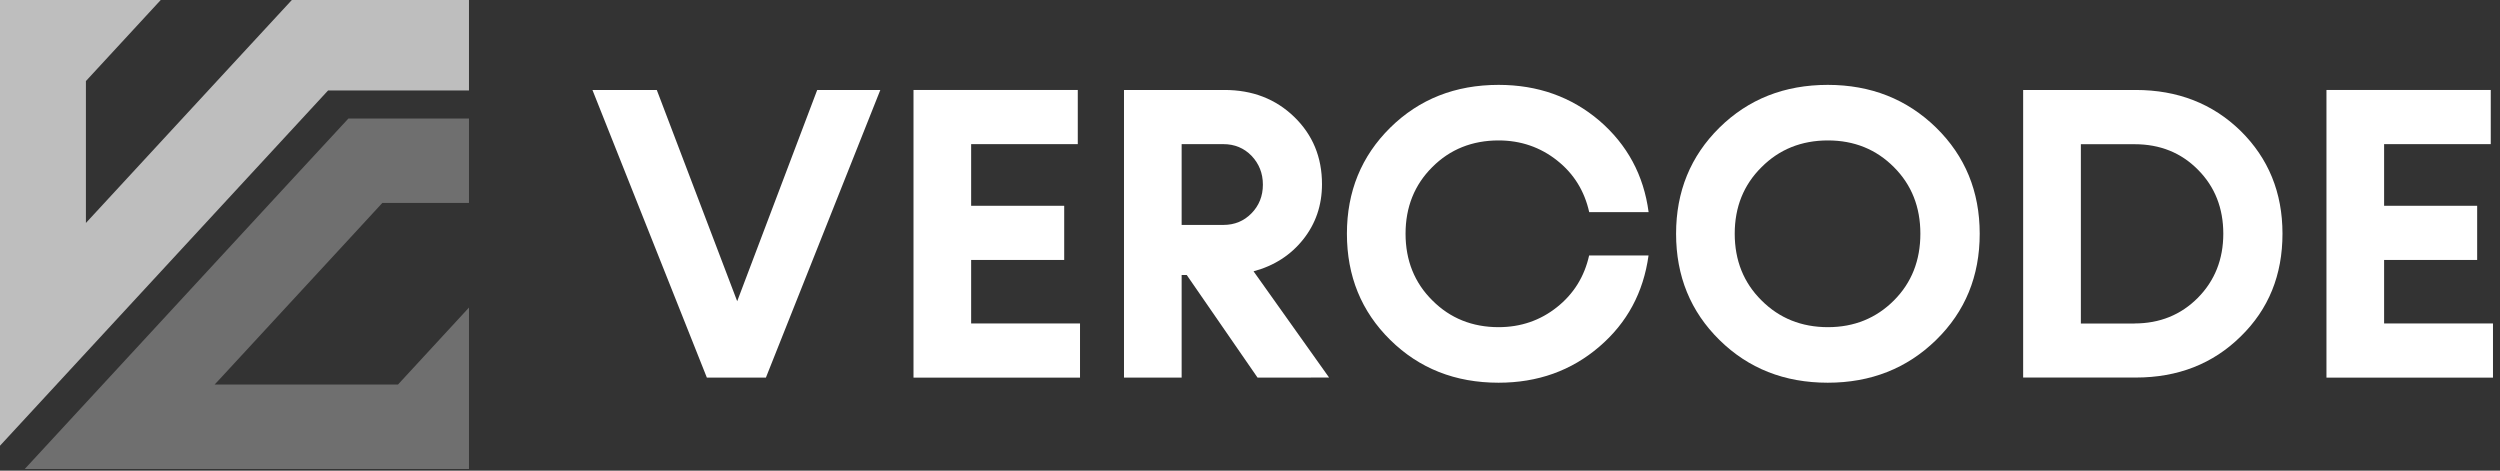 <svg width="324" height="61" viewBox="0 0 324 61" fill="none" xmlns="http://www.w3.org/2000/svg">
<rect x="0" y="0" width="324" height="61" fill="#333333" stroke="none"/>
<g clip-path="url(#clip0_928_713)">
<path d="M105.91 11.66H114.09L99.26 48.94H91.61L76.78 11.66H85.12L95.54 39.04L105.91 11.66Z" fill="white"/>
<path d="M125.86 41.92H139.97V48.94H118.39V11.66H139.68V18.68H125.86V26.67H137.92V33.69H125.86V41.92Z" fill="white"/>
<path d="M162.98 48.94L153.8 35.64H153.14V48.94H145.67V11.66H158.7C162.31 11.66 165.32 12.82 167.72 15.14C170.12 17.46 171.33 20.36 171.33 23.87C171.33 26.61 170.51 28.99 168.9 31.02C167.29 33.05 165.13 34.45 162.46 35.16L172.25 48.93L162.98 48.94ZM153.14 18.68V29.15H158.55C160 29.15 161.21 28.65 162.19 27.65C163.17 26.65 163.67 25.41 163.67 23.93C163.67 22.45 163.17 21.21 162.19 20.18C161.21 19.18 160 18.68 158.55 18.68H153.14Z" fill="white"/>
<path d="M180.18 44.06C176.43 40.37 174.56 35.78 174.56 30.29C174.56 24.83 176.43 20.24 180.18 16.54C183.93 12.85 188.6 11 194.22 11C199.31 11 203.66 12.56 207.28 15.64C210.89 18.75 213.03 22.71 213.66 27.49H205.96C205.35 24.75 203.96 22.5 201.79 20.79C199.63 19.08 197.09 18.2 194.22 18.2C190.79 18.2 187.91 19.36 185.62 21.66C183.32 23.95 182.16 26.83 182.16 30.29C182.16 33.75 183.32 36.65 185.64 38.94C187.93 41.24 190.81 42.4 194.21 42.4C197.09 42.4 199.62 41.53 201.78 39.81C203.94 38.1 205.34 35.85 205.95 33.11H213.65C212.99 37.89 210.88 41.84 207.27 44.93C203.65 48.04 199.3 49.6 194.21 49.6C188.6 49.6 183.93 47.75 180.18 44.06Z" fill="white"/>
<path d="M222.84 44.06C219.09 40.37 217.22 35.78 217.22 30.29C217.22 24.83 219.09 20.24 222.84 16.54C226.59 12.85 231.26 11 236.88 11C242.45 11 247.14 12.85 250.92 16.54C254.69 20.23 256.57 24.82 256.57 30.29C256.57 35.78 254.7 40.37 250.92 44.06C247.15 47.75 242.45 49.6 236.88 49.6C231.26 49.6 226.59 47.75 222.84 44.06ZM236.9 42.4C240.3 42.4 243.15 41.24 245.45 38.94C247.75 36.64 248.88 33.74 248.88 30.29C248.88 26.84 247.75 23.96 245.45 21.66C243.16 19.36 240.31 18.2 236.9 18.2C233.47 18.2 230.59 19.36 228.3 21.66C225.98 23.95 224.82 26.83 224.82 30.29C224.82 33.75 225.98 36.65 228.3 38.94C230.6 41.24 233.47 42.4 236.9 42.4Z" fill="white"/>
<path d="M276.79 11.66C282.22 11.66 286.76 13.43 290.38 16.96C293.99 20.52 295.81 24.95 295.81 30.28C295.81 35.64 294.02 40.07 290.4 43.6C286.79 47.16 282.25 48.93 276.79 48.93H262.2V11.66H276.79ZM276.63 41.92C279.9 41.92 282.64 40.81 284.84 38.6C287.03 36.38 288.14 33.61 288.14 30.29C288.14 26.99 287.06 24.22 284.87 22.01C282.68 19.79 279.94 18.69 276.64 18.69H269.68V41.93H276.63V41.92Z" fill="white"/>
<path d="M308.98 41.92H323.09V48.94H301.51V11.66H322.8V18.68H308.98V26.67H321.04V33.69H308.98V41.92Z" fill="white"/>
<path fill-rule="evenodd" clip-rule="evenodd" d="M60.78 0V11.725H42.519L0 57.766V0H20.831L11.135 10.504V28.895L21.809 17.332L30.123 8.331L36.006 1.964L37.824 0H60.78Z" fill="#BEBEBE"/>
<path fill-rule="evenodd" clip-rule="evenodd" d="M28.41 49.201L27.812 49.839H51.577L60.78 39.86V60.78H3.208L19.078 43.593L38.171 22.908L45.153 15.361H60.78V26.301H49.548L45.848 30.317L31.053 46.34L28.41 49.201Z" fill="#6F6F6F"/>
</g>
<defs>
<clipPath id="clip0_928_713">
<rect width="324" height="61" fill="white"/>
</clipPath>
</defs>
</svg>
